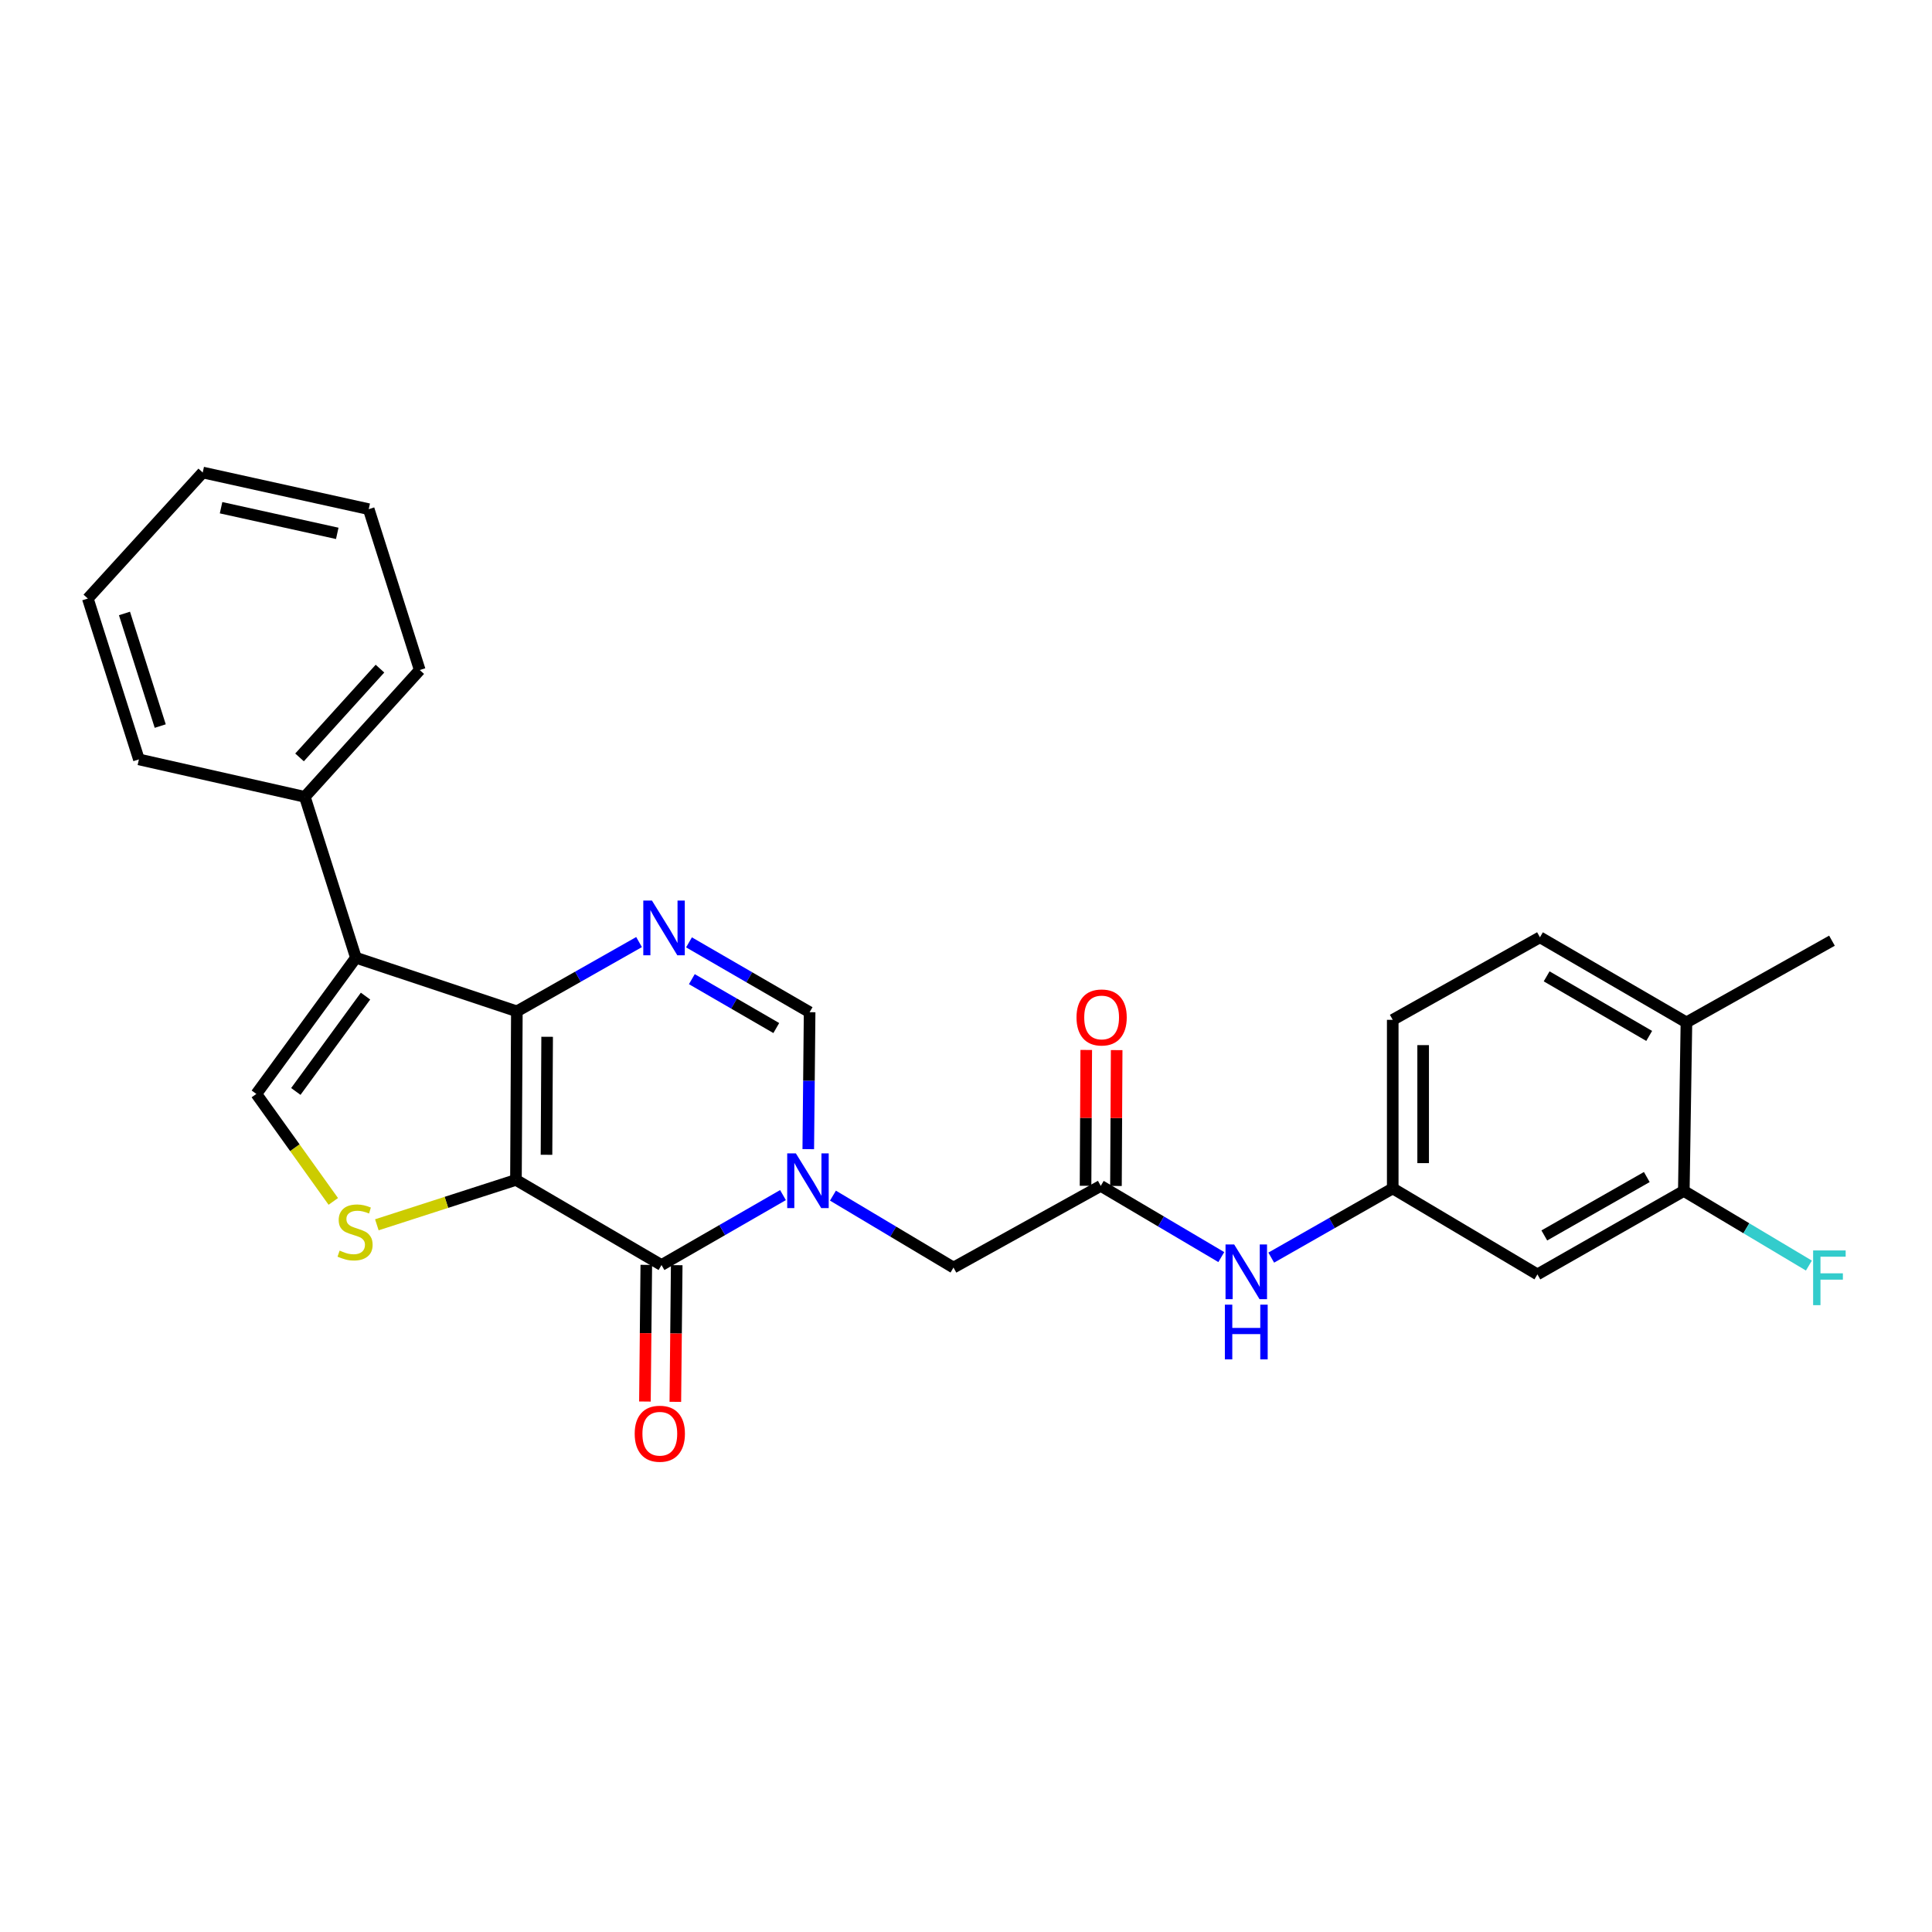 <?xml version='1.0' encoding='iso-8859-1'?>
<svg version='1.1' baseProfile='full'
              xmlns='http://www.w3.org/2000/svg'
                      xmlns:rdkit='http://www.rdkit.org/xml'
                      xmlns:xlink='http://www.w3.org/1999/xlink'
                  xml:space='preserve'
width='1000px' height='1000px' viewBox='0 0 1000 1000'>
<!-- END OF HEADER -->
<rect style='opacity:1.0;fill:#FFFFFF;stroke:none' width='1000' height='1000' x='0' y='0'> </rect>
<path class='bond-0' d='M 267.053,610.72 L 267.525,523.466' style='fill:none;fill-rule:evenodd;stroke:#000000;stroke-width:6px;stroke-linecap:butt;stroke-linejoin:miter;stroke-opacity:1' />
<path class='bond-0' d='M 282.867,597.717 L 283.198,536.64' style='fill:none;fill-rule:evenodd;stroke:#000000;stroke-width:6px;stroke-linecap:butt;stroke-linejoin:miter;stroke-opacity:1' />
<path class='bond-1' d='M 267.053,610.72 L 342.394,654.776' style='fill:none;fill-rule:evenodd;stroke:#000000;stroke-width:6px;stroke-linecap:butt;stroke-linejoin:miter;stroke-opacity:1' />
<path class='bond-5' d='M 267.053,610.72 L 231.054,622.337' style='fill:none;fill-rule:evenodd;stroke:#000000;stroke-width:6px;stroke-linecap:butt;stroke-linejoin:miter;stroke-opacity:1' />
<path class='bond-5' d='M 231.054,622.337 L 195.055,633.953' style='fill:none;fill-rule:evenodd;stroke:#CCCC00;stroke-width:6px;stroke-linecap:butt;stroke-linejoin:miter;stroke-opacity:1' />
<path class='bond-3' d='M 267.525,523.466 L 184.216,495.714' style='fill:none;fill-rule:evenodd;stroke:#000000;stroke-width:6px;stroke-linecap:butt;stroke-linejoin:miter;stroke-opacity:1' />
<path class='bond-4' d='M 267.525,523.466 L 299.151,505.54' style='fill:none;fill-rule:evenodd;stroke:#000000;stroke-width:6px;stroke-linecap:butt;stroke-linejoin:miter;stroke-opacity:1' />
<path class='bond-4' d='M 299.151,505.54 L 330.777,487.614' style='fill:none;fill-rule:evenodd;stroke:#0000FF;stroke-width:6px;stroke-linecap:butt;stroke-linejoin:miter;stroke-opacity:1' />
<path class='bond-2' d='M 342.394,654.776 L 373.833,636.678' style='fill:none;fill-rule:evenodd;stroke:#000000;stroke-width:6px;stroke-linecap:butt;stroke-linejoin:miter;stroke-opacity:1' />
<path class='bond-2' d='M 373.833,636.678 L 405.272,618.581' style='fill:none;fill-rule:evenodd;stroke:#0000FF;stroke-width:6px;stroke-linecap:butt;stroke-linejoin:miter;stroke-opacity:1' />
<path class='bond-13' d='M 334.523,654.697 L 334.168,690.064' style='fill:none;fill-rule:evenodd;stroke:#000000;stroke-width:6px;stroke-linecap:butt;stroke-linejoin:miter;stroke-opacity:1' />
<path class='bond-13' d='M 334.168,690.064 L 333.814,725.432' style='fill:none;fill-rule:evenodd;stroke:#FF0000;stroke-width:6px;stroke-linecap:butt;stroke-linejoin:miter;stroke-opacity:1' />
<path class='bond-13' d='M 350.265,654.855 L 349.911,690.222' style='fill:none;fill-rule:evenodd;stroke:#000000;stroke-width:6px;stroke-linecap:butt;stroke-linejoin:miter;stroke-opacity:1' />
<path class='bond-13' d='M 349.911,690.222 L 349.556,725.59' style='fill:none;fill-rule:evenodd;stroke:#FF0000;stroke-width:6px;stroke-linecap:butt;stroke-linejoin:miter;stroke-opacity:1' />
<path class='bond-7' d='M 418.36,594.799 L 418.708,559.356' style='fill:none;fill-rule:evenodd;stroke:#0000FF;stroke-width:6px;stroke-linecap:butt;stroke-linejoin:miter;stroke-opacity:1' />
<path class='bond-7' d='M 418.708,559.356 L 419.056,523.912' style='fill:none;fill-rule:evenodd;stroke:#000000;stroke-width:6px;stroke-linecap:butt;stroke-linejoin:miter;stroke-opacity:1' />
<path class='bond-9' d='M 431.132,618.857 L 462.327,637.473' style='fill:none;fill-rule:evenodd;stroke:#0000FF;stroke-width:6px;stroke-linecap:butt;stroke-linejoin:miter;stroke-opacity:1' />
<path class='bond-9' d='M 462.327,637.473 L 493.523,656.088' style='fill:none;fill-rule:evenodd;stroke:#000000;stroke-width:6px;stroke-linecap:butt;stroke-linejoin:miter;stroke-opacity:1' />
<path class='bond-14' d='M 184.216,495.714 L 157.784,412.449' style='fill:none;fill-rule:evenodd;stroke:#000000;stroke-width:6px;stroke-linecap:butt;stroke-linejoin:miter;stroke-opacity:1' />
<path class='bond-27' d='M 184.216,495.714 L 132.682,566.219' style='fill:none;fill-rule:evenodd;stroke:#000000;stroke-width:6px;stroke-linecap:butt;stroke-linejoin:miter;stroke-opacity:1' />
<path class='bond-27' d='M 189.196,515.58 L 153.122,564.933' style='fill:none;fill-rule:evenodd;stroke:#000000;stroke-width:6px;stroke-linecap:butt;stroke-linejoin:miter;stroke-opacity:1' />
<path class='bond-28' d='M 356.623,487.764 L 387.839,505.838' style='fill:none;fill-rule:evenodd;stroke:#0000FF;stroke-width:6px;stroke-linecap:butt;stroke-linejoin:miter;stroke-opacity:1' />
<path class='bond-28' d='M 387.839,505.838 L 419.056,523.912' style='fill:none;fill-rule:evenodd;stroke:#000000;stroke-width:6px;stroke-linecap:butt;stroke-linejoin:miter;stroke-opacity:1' />
<path class='bond-28' d='M 358.099,506.811 L 379.951,519.463' style='fill:none;fill-rule:evenodd;stroke:#0000FF;stroke-width:6px;stroke-linecap:butt;stroke-linejoin:miter;stroke-opacity:1' />
<path class='bond-28' d='M 379.951,519.463 L 401.803,532.115' style='fill:none;fill-rule:evenodd;stroke:#000000;stroke-width:6px;stroke-linecap:butt;stroke-linejoin:miter;stroke-opacity:1' />
<path class='bond-6' d='M 172.513,621.844 L 152.597,594.031' style='fill:none;fill-rule:evenodd;stroke:#CCCC00;stroke-width:6px;stroke-linecap:butt;stroke-linejoin:miter;stroke-opacity:1' />
<path class='bond-6' d='M 152.597,594.031 L 132.682,566.219' style='fill:none;fill-rule:evenodd;stroke:#000000;stroke-width:6px;stroke-linecap:butt;stroke-linejoin:miter;stroke-opacity:1' />
<path class='bond-8' d='M 569.747,613.808 L 493.523,656.088' style='fill:none;fill-rule:evenodd;stroke:#000000;stroke-width:6px;stroke-linecap:butt;stroke-linejoin:miter;stroke-opacity:1' />
<path class='bond-12' d='M 569.747,613.808 L 600.946,632.236' style='fill:none;fill-rule:evenodd;stroke:#000000;stroke-width:6px;stroke-linecap:butt;stroke-linejoin:miter;stroke-opacity:1' />
<path class='bond-12' d='M 600.946,632.236 L 632.144,650.665' style='fill:none;fill-rule:evenodd;stroke:#0000FF;stroke-width:6px;stroke-linecap:butt;stroke-linejoin:miter;stroke-opacity:1' />
<path class='bond-17' d='M 577.619,613.849 L 577.802,578.692' style='fill:none;fill-rule:evenodd;stroke:#000000;stroke-width:6px;stroke-linecap:butt;stroke-linejoin:miter;stroke-opacity:1' />
<path class='bond-17' d='M 577.802,578.692 L 577.986,543.536' style='fill:none;fill-rule:evenodd;stroke:#FF0000;stroke-width:6px;stroke-linecap:butt;stroke-linejoin:miter;stroke-opacity:1' />
<path class='bond-17' d='M 561.876,613.767 L 562.059,578.61' style='fill:none;fill-rule:evenodd;stroke:#000000;stroke-width:6px;stroke-linecap:butt;stroke-linejoin:miter;stroke-opacity:1' />
<path class='bond-17' d='M 562.059,578.61 L 562.242,543.454' style='fill:none;fill-rule:evenodd;stroke:#FF0000;stroke-width:6px;stroke-linecap:butt;stroke-linejoin:miter;stroke-opacity:1' />
<path class='bond-10' d='M 871.541,616.432 L 795.763,659.621' style='fill:none;fill-rule:evenodd;stroke:#000000;stroke-width:6px;stroke-linecap:butt;stroke-linejoin:miter;stroke-opacity:1' />
<path class='bond-10' d='M 852.379,609.232 L 799.334,639.465' style='fill:none;fill-rule:evenodd;stroke:#000000;stroke-width:6px;stroke-linecap:butt;stroke-linejoin:miter;stroke-opacity:1' />
<path class='bond-19' d='M 871.541,616.432 L 903.91,635.744' style='fill:none;fill-rule:evenodd;stroke:#000000;stroke-width:6px;stroke-linecap:butt;stroke-linejoin:miter;stroke-opacity:1' />
<path class='bond-19' d='M 903.91,635.744 L 936.278,655.056' style='fill:none;fill-rule:evenodd;stroke:#33CCCC;stroke-width:6px;stroke-linecap:butt;stroke-linejoin:miter;stroke-opacity:1' />
<path class='bond-30' d='M 871.541,616.432 L 872.897,529.186' style='fill:none;fill-rule:evenodd;stroke:#000000;stroke-width:6px;stroke-linecap:butt;stroke-linejoin:miter;stroke-opacity:1' />
<path class='bond-11' d='M 795.763,659.621 L 720.876,615.12' style='fill:none;fill-rule:evenodd;stroke:#000000;stroke-width:6px;stroke-linecap:butt;stroke-linejoin:miter;stroke-opacity:1' />
<path class='bond-15' d='M 657.992,650.94 L 689.434,633.03' style='fill:none;fill-rule:evenodd;stroke:#0000FF;stroke-width:6px;stroke-linecap:butt;stroke-linejoin:miter;stroke-opacity:1' />
<path class='bond-15' d='M 689.434,633.03 L 720.876,615.12' style='fill:none;fill-rule:evenodd;stroke:#000000;stroke-width:6px;stroke-linecap:butt;stroke-linejoin:miter;stroke-opacity:1' />
<path class='bond-21' d='M 157.784,412.449 L 217.26,346.807' style='fill:none;fill-rule:evenodd;stroke:#000000;stroke-width:6px;stroke-linecap:butt;stroke-linejoin:miter;stroke-opacity:1' />
<path class='bond-21' d='M 155.039,392.031 L 196.672,346.082' style='fill:none;fill-rule:evenodd;stroke:#000000;stroke-width:6px;stroke-linecap:butt;stroke-linejoin:miter;stroke-opacity:1' />
<path class='bond-22' d='M 157.784,412.449 L 71.895,393.067' style='fill:none;fill-rule:evenodd;stroke:#000000;stroke-width:6px;stroke-linecap:butt;stroke-linejoin:miter;stroke-opacity:1' />
<path class='bond-20' d='M 720.876,615.12 L 720.876,527.866' style='fill:none;fill-rule:evenodd;stroke:#000000;stroke-width:6px;stroke-linecap:butt;stroke-linejoin:miter;stroke-opacity:1' />
<path class='bond-20' d='M 736.62,602.032 L 736.62,540.954' style='fill:none;fill-rule:evenodd;stroke:#000000;stroke-width:6px;stroke-linecap:butt;stroke-linejoin:miter;stroke-opacity:1' />
<path class='bond-16' d='M 872.897,529.186 L 797.075,485.14' style='fill:none;fill-rule:evenodd;stroke:#000000;stroke-width:6px;stroke-linecap:butt;stroke-linejoin:miter;stroke-opacity:1' />
<path class='bond-16' d='M 853.615,536.193 L 800.54,505.36' style='fill:none;fill-rule:evenodd;stroke:#000000;stroke-width:6px;stroke-linecap:butt;stroke-linejoin:miter;stroke-opacity:1' />
<path class='bond-23' d='M 872.897,529.186 L 948.221,486.898' style='fill:none;fill-rule:evenodd;stroke:#000000;stroke-width:6px;stroke-linecap:butt;stroke-linejoin:miter;stroke-opacity:1' />
<path class='bond-18' d='M 797.075,485.14 L 720.876,527.866' style='fill:none;fill-rule:evenodd;stroke:#000000;stroke-width:6px;stroke-linecap:butt;stroke-linejoin:miter;stroke-opacity:1' />
<path class='bond-25' d='M 217.26,346.807 L 190.846,263.541' style='fill:none;fill-rule:evenodd;stroke:#000000;stroke-width:6px;stroke-linecap:butt;stroke-linejoin:miter;stroke-opacity:1' />
<path class='bond-24' d='M 71.895,393.067 L 45.455,309.801' style='fill:none;fill-rule:evenodd;stroke:#000000;stroke-width:6px;stroke-linecap:butt;stroke-linejoin:miter;stroke-opacity:1' />
<path class='bond-24' d='M 82.934,375.812 L 64.426,317.526' style='fill:none;fill-rule:evenodd;stroke:#000000;stroke-width:6px;stroke-linecap:butt;stroke-linejoin:miter;stroke-opacity:1' />
<path class='bond-26' d='M 45.455,309.801 L 104.93,244.571' style='fill:none;fill-rule:evenodd;stroke:#000000;stroke-width:6px;stroke-linecap:butt;stroke-linejoin:miter;stroke-opacity:1' />
<path class='bond-29' d='M 190.846,263.541 L 104.93,244.571' style='fill:none;fill-rule:evenodd;stroke:#000000;stroke-width:6px;stroke-linecap:butt;stroke-linejoin:miter;stroke-opacity:1' />
<path class='bond-29' d='M 174.564,276.069 L 114.423,262.789' style='fill:none;fill-rule:evenodd;stroke:#000000;stroke-width:6px;stroke-linecap:butt;stroke-linejoin:miter;stroke-opacity:1' />
<path  class='atom-3' d='M 411.939 596.98
L 421.219 611.98
Q 422.139 613.46, 423.619 616.14
Q 425.099 618.82, 425.179 618.98
L 425.179 596.98
L 428.939 596.98
L 428.939 625.3
L 425.059 625.3
L 415.099 608.9
Q 413.939 606.98, 412.699 604.78
Q 411.499 602.58, 411.139 601.9
L 411.139 625.3
L 407.459 625.3
L 407.459 596.98
L 411.939 596.98
' fill='#0000FF'/>
<path  class='atom-5' d='M 337.446 466.125
L 346.726 481.125
Q 347.646 482.605, 349.126 485.285
Q 350.606 487.965, 350.686 488.125
L 350.686 466.125
L 354.446 466.125
L 354.446 494.445
L 350.566 494.445
L 340.606 478.045
Q 339.446 476.125, 338.206 473.925
Q 337.006 471.725, 336.646 471.045
L 336.646 494.445
L 332.966 494.445
L 332.966 466.125
L 337.446 466.125
' fill='#0000FF'/>
<path  class='atom-6' d='M 175.787 647.309
Q 176.107 647.429, 177.427 647.989
Q 178.747 648.549, 180.187 648.909
Q 181.667 649.229, 183.107 649.229
Q 185.787 649.229, 187.347 647.949
Q 188.907 646.629, 188.907 644.349
Q 188.907 642.789, 188.107 641.829
Q 187.347 640.869, 186.147 640.349
Q 184.947 639.829, 182.947 639.229
Q 180.427 638.469, 178.907 637.749
Q 177.427 637.029, 176.347 635.509
Q 175.307 633.989, 175.307 631.429
Q 175.307 627.869, 177.707 625.669
Q 180.147 623.469, 184.947 623.469
Q 188.227 623.469, 191.947 625.029
L 191.027 628.109
Q 187.627 626.709, 185.067 626.709
Q 182.307 626.709, 180.787 627.869
Q 179.267 628.989, 179.307 630.949
Q 179.307 632.469, 180.067 633.389
Q 180.867 634.309, 181.987 634.829
Q 183.147 635.349, 185.067 635.949
Q 187.627 636.749, 189.147 637.549
Q 190.667 638.349, 191.747 639.989
Q 192.867 641.589, 192.867 644.349
Q 192.867 648.269, 190.227 650.389
Q 187.627 652.469, 183.267 652.469
Q 180.747 652.469, 178.827 651.909
Q 176.947 651.389, 174.707 650.469
L 175.787 647.309
' fill='#CCCC00'/>
<path  class='atom-13' d='M 638.811 644.14
L 648.091 659.14
Q 649.011 660.62, 650.491 663.3
Q 651.971 665.98, 652.051 666.14
L 652.051 644.14
L 655.811 644.14
L 655.811 672.46
L 651.931 672.46
L 641.971 656.06
Q 640.811 654.14, 639.571 651.94
Q 638.371 649.74, 638.011 649.06
L 638.011 672.46
L 634.331 672.46
L 634.331 644.14
L 638.811 644.14
' fill='#0000FF'/>
<path  class='atom-13' d='M 633.991 675.292
L 637.831 675.292
L 637.831 687.332
L 652.311 687.332
L 652.311 675.292
L 656.151 675.292
L 656.151 703.612
L 652.311 703.612
L 652.311 690.532
L 637.831 690.532
L 637.831 703.612
L 633.991 703.612
L 633.991 675.292
' fill='#0000FF'/>
<path  class='atom-14' d='M 328.519 742.092
Q 328.519 735.292, 331.879 731.492
Q 335.239 727.692, 341.519 727.692
Q 347.799 727.692, 351.159 731.492
Q 354.519 735.292, 354.519 742.092
Q 354.519 748.972, 351.119 752.892
Q 347.719 756.772, 341.519 756.772
Q 335.279 756.772, 331.879 752.892
Q 328.519 749.012, 328.519 742.092
M 341.519 753.572
Q 345.839 753.572, 348.159 750.692
Q 350.519 747.772, 350.519 742.092
Q 350.519 736.532, 348.159 733.732
Q 345.839 730.892, 341.519 730.892
Q 337.199 730.892, 334.839 733.692
Q 332.519 736.492, 332.519 742.092
Q 332.519 747.812, 334.839 750.692
Q 337.199 753.572, 341.519 753.572
' fill='#FF0000'/>
<path  class='atom-18' d='M 557.202 526.634
Q 557.202 519.834, 560.562 516.034
Q 563.922 512.234, 570.202 512.234
Q 576.482 512.234, 579.842 516.034
Q 583.202 519.834, 583.202 526.634
Q 583.202 533.514, 579.802 537.434
Q 576.402 541.314, 570.202 541.314
Q 563.962 541.314, 560.562 537.434
Q 557.202 533.554, 557.202 526.634
M 570.202 538.114
Q 574.522 538.114, 576.842 535.234
Q 579.202 532.314, 579.202 526.634
Q 579.202 521.074, 576.842 518.274
Q 574.522 515.434, 570.202 515.434
Q 565.882 515.434, 563.522 518.234
Q 561.202 521.034, 561.202 526.634
Q 561.202 532.354, 563.522 535.234
Q 565.882 538.114, 570.202 538.114
' fill='#FF0000'/>
<path  class='atom-20' d='M 938.471 647.228
L 955.311 647.228
L 955.311 650.468
L 942.271 650.468
L 942.271 659.068
L 953.871 659.068
L 953.871 662.348
L 942.271 662.348
L 942.271 675.548
L 938.471 675.548
L 938.471 647.228
' fill='#33CCCC'/>
</svg>
